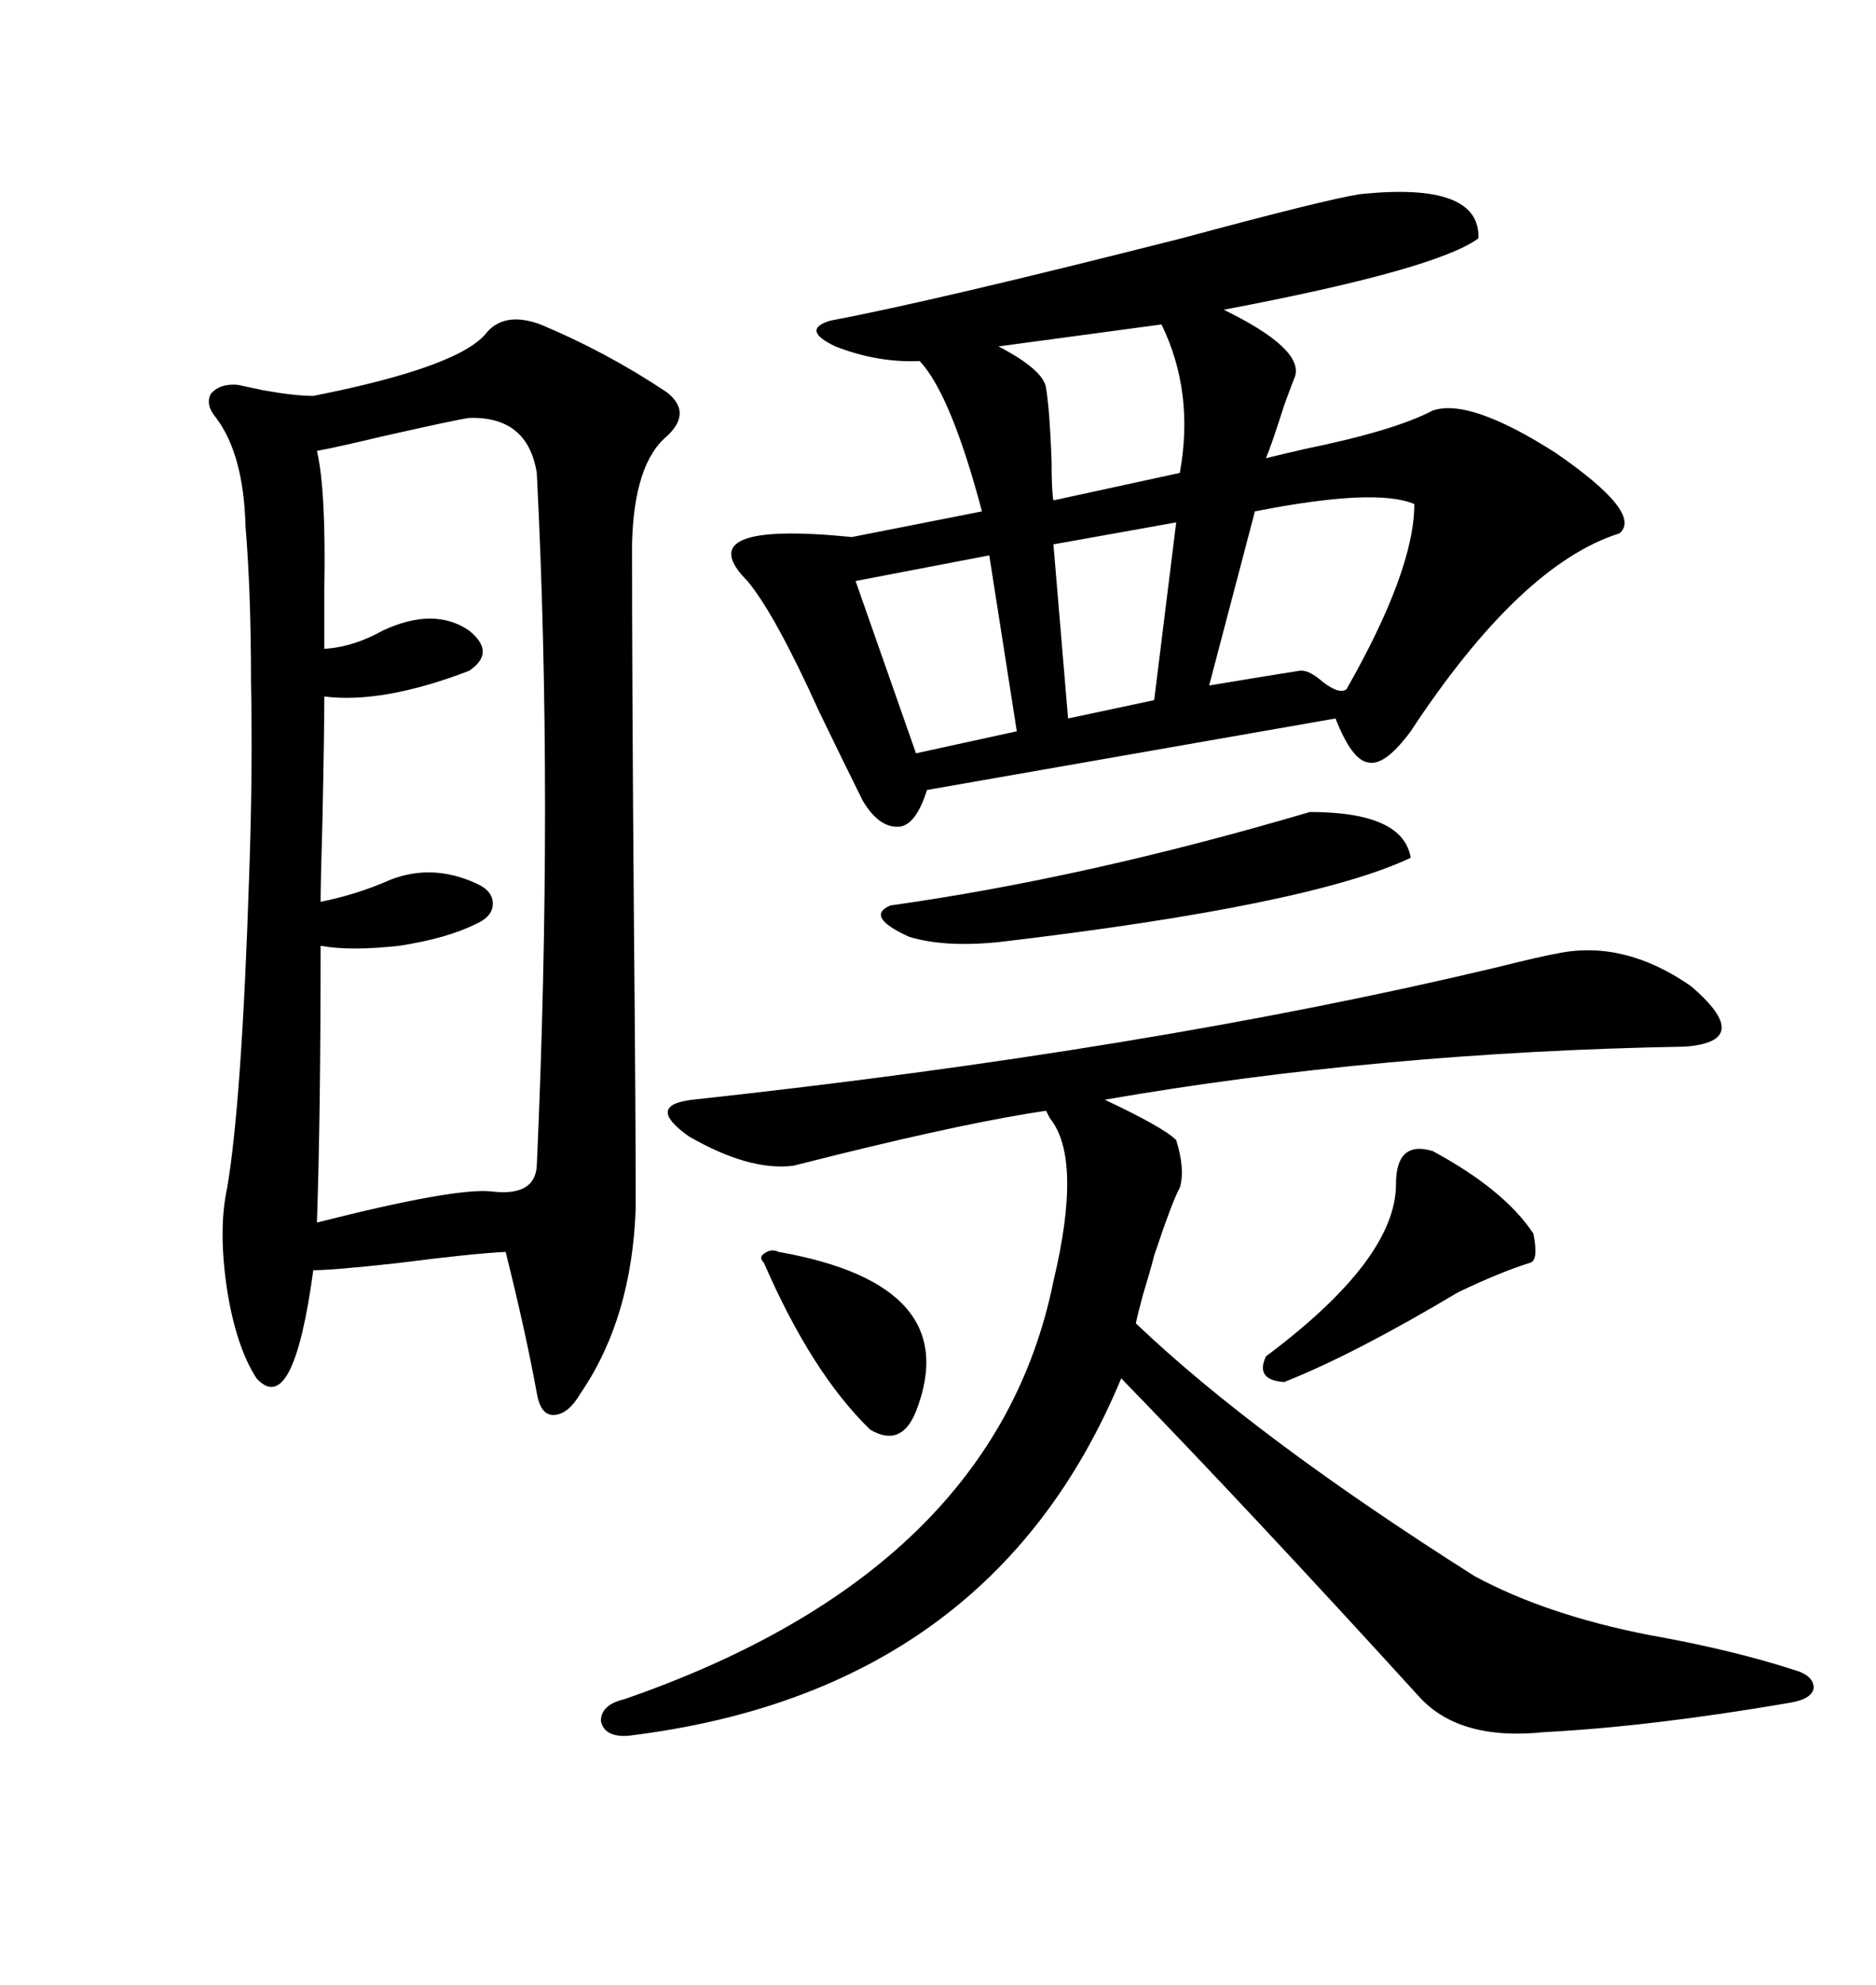 <svg xmlns="http://www.w3.org/2000/svg" xmlns:xlink="http://www.w3.org/1999/xlink" width="300" height="317.285"><path d="M77.93 53.03L77.93 53.03Q80.86 49.80 86.43 51.86L86.43 51.86Q96.97 56.25 106.64 62.70L106.64 62.70Q110.74 65.92 106.64 69.73L106.64 69.73Q101.37 74.12 101.07 87.01L101.07 87.01Q101.07 108.98 101.37 147.07L101.37 147.07Q101.66 178.13 101.66 193.07L101.66 193.07Q101.07 210.64 92.87 222.66L92.87 222.66Q90.82 226.17 88.48 226.17L88.48 226.17Q86.43 226.17 85.84 222.66L85.84 222.66Q84.08 212.99 80.86 200.10L80.86 200.10Q75.29 200.39 63.87 201.86L63.87 201.86Q53.32 203.03 50.10 203.03L50.10 203.03Q46.88 226.76 41.02 220.31L41.02 220.31Q37.79 215.33 36.33 206.25L36.33 206.25Q34.86 196.58 36.33 189.84L36.33 189.84Q38.67 176.07 39.84 140.04L39.84 140.04Q40.43 123.63 40.14 108.98L40.14 108.98Q40.14 94.63 39.26 84.08L39.26 84.08Q38.96 72.66 34.57 66.80L34.57 66.80Q32.81 64.75 33.69 62.99L33.69 62.99Q35.16 61.23 38.09 61.52L38.09 61.52Q39.55 61.82 42.19 62.40L42.19 62.40Q47.17 63.28 50.10 63.28L50.10 63.28Q73.83 58.59 77.93 53.03ZM217.38 31.05L217.38 31.05Q236.72 29.00 236.43 38.09L236.43 38.09Q229.69 43.07 195.70 49.51L195.70 49.51Q208.30 55.66 207.13 60.06L207.13 60.06Q206.54 61.52 205.37 64.75L205.37 64.75Q203.32 71.19 202.44 73.24L202.44 73.24Q204.79 72.66 208.59 71.78L208.59 71.78Q222.95 68.85 229.10 65.63L229.10 65.63Q234.96 63.57 248.73 72.36L248.73 72.36Q262.79 82.03 258.98 85.25L258.98 85.25Q243.16 90.23 225.59 116.89L225.59 116.89Q221.48 122.46 218.85 121.88L218.85 121.88Q216.21 121.58 213.57 114.84L213.57 114.84L148.24 126.27Q146.48 131.84 143.85 132.13L143.85 132.13Q140.63 132.42 137.99 128.03L137.99 128.03Q135.35 122.75 130.96 113.67L130.96 113.67Q123.93 98.14 119.53 92.87L119.53 92.87Q109.86 83.20 136.23 85.84L136.23 85.84L157.03 81.74Q152.05 62.99 147.07 57.71L147.07 57.71Q140.33 58.01 133.59 55.37L133.59 55.37Q128.03 52.73 132.71 51.27L132.71 51.27Q149.71 48.05 188.96 38.09L188.96 38.09Q211.82 31.93 217.38 31.05ZM110.74 175.78L110.74 175.78Q183.69 167.87 239.06 154.69L239.06 154.69Q246.09 152.93 249.32 152.34L249.32 152.34Q259.86 150.29 270.41 157.62L270.41 157.62Q280.66 166.41 269.53 167.29L269.53 167.29Q220.61 168.16 176.66 175.78L176.66 175.78Q186.04 180.18 188.09 182.23L188.09 182.23Q189.55 186.91 188.67 189.84L188.67 189.84Q187.50 191.89 184.57 200.68L184.57 200.68Q183.98 203.03 182.81 206.84L182.81 206.84Q181.93 210.06 181.64 211.52L181.64 211.52Q200.68 229.69 235.84 251.95L235.84 251.95Q247.27 258.11 263.67 261.33L263.67 261.33Q276.86 263.67 286.82 266.89L286.82 266.89Q290.04 267.77 290.04 269.82L290.04 269.82Q289.75 271.58 286.23 272.17L286.23 272.17Q263.96 275.98 246.97 276.86L246.97 276.86Q233.20 278.32 226.76 271.00L226.76 271.00Q199.80 241.41 179.30 220.31L179.30 220.31Q158.50 270.41 100.49 277.44L100.49 277.44Q96.68 277.73 96.09 275.10L96.09 275.10Q96.09 272.46 99.90 271.58L99.90 271.58Q159.08 251.07 168.46 204.79L168.46 204.79Q173.14 185.16 167.87 178.71L167.87 178.71Q167.29 177.54 167.29 177.54L167.29 177.54Q155.27 179.30 133.89 184.57L133.89 184.57Q129.20 185.74 126.86 186.33L126.86 186.33Q119.82 187.21 110.16 181.64L110.16 181.64Q103.13 176.66 110.74 175.78ZM75 66.80L75 66.80Q72.95 67.09 61.23 69.73L61.23 69.73Q53.91 71.48 50.68 72.07L50.68 72.07Q52.15 78.22 51.86 94.34L51.86 94.34Q51.86 100.20 51.86 103.71L51.86 103.71Q56.54 103.42 61.23 100.78L61.23 100.78Q69.43 96.97 75 100.78L75 100.78Q79.39 104.30 75 107.23L75 107.23Q61.23 112.50 51.86 111.33L51.86 111.33Q51.86 117.19 51.56 131.25L51.56 131.25Q51.27 141.21 51.27 144.14L51.27 144.14Q57.13 142.97 62.40 140.63L62.40 140.63Q69.14 137.99 76.17 141.21L76.17 141.21Q78.81 142.38 78.81 144.43L78.81 144.43Q78.81 146.48 76.17 147.66L76.17 147.66Q71.48 150 63.87 151.17L63.87 151.17Q55.96 152.05 51.27 151.17L51.27 151.17Q51.27 178.42 50.68 195.41L50.68 195.41Q72.66 189.84 78.52 190.43L78.52 190.43Q85.55 191.31 85.84 186.33L85.84 186.33Q88.48 127.44 85.84 75.59L85.84 75.59Q84.38 66.50 75 66.80ZM209.47 129.79L209.47 129.79Q224.41 129.79 225.59 137.11L225.59 137.11Q209.47 144.73 159.67 150.59L159.67 150.59Q150.88 151.46 145.31 149.71L145.31 149.71Q138.28 146.48 142.38 144.73L142.38 144.73Q173.73 140.33 209.47 129.79ZM226.17 80.57L226.17 80.57Q220.02 77.93 200.68 81.74L200.68 81.74L193.36 109.57Q203.91 107.81 207.71 107.23L207.71 107.23Q209.18 106.93 211.52 108.98L211.52 108.98Q214.16 111.04 215.33 110.16L215.33 110.16Q226.17 91.11 226.17 80.57ZM229.10 183.98L229.10 183.98Q240.53 190.14 245.21 197.17L245.21 197.17Q246.09 201.56 244.63 201.86L244.63 201.86Q239.94 203.32 233.20 206.54L233.20 206.54Q216.50 216.50 205.37 220.90L205.37 220.90Q200.68 220.61 202.44 216.80L202.44 216.80Q223.24 201.27 223.24 189.26L223.24 189.26Q223.24 182.23 229.10 183.98ZM162.60 116.89L158.20 88.77L136.82 92.87L146.48 120.41L162.60 116.89ZM185.74 51.86L185.74 51.86Q168.46 54.20 159.67 55.37L159.67 55.37Q166.99 59.18 167.29 62.11L167.29 62.11Q167.87 65.63 168.16 73.54L168.16 73.54Q168.16 78.52 168.46 79.98L168.46 79.98L188.67 75.59Q191.02 62.70 185.74 51.86ZM184.57 111.91L188.09 83.50L168.46 87.01L170.80 114.84L184.57 111.91ZM124.51 200.10L124.51 200.10Q154.39 205.37 146.48 225.59L146.48 225.59Q144.14 231.45 139.16 228.52L139.16 228.52Q129.79 219.43 122.17 201.86L122.17 201.86Q121.29 200.98 122.17 200.39L122.17 200.39Q123.34 199.51 124.51 200.10Z"/></svg>